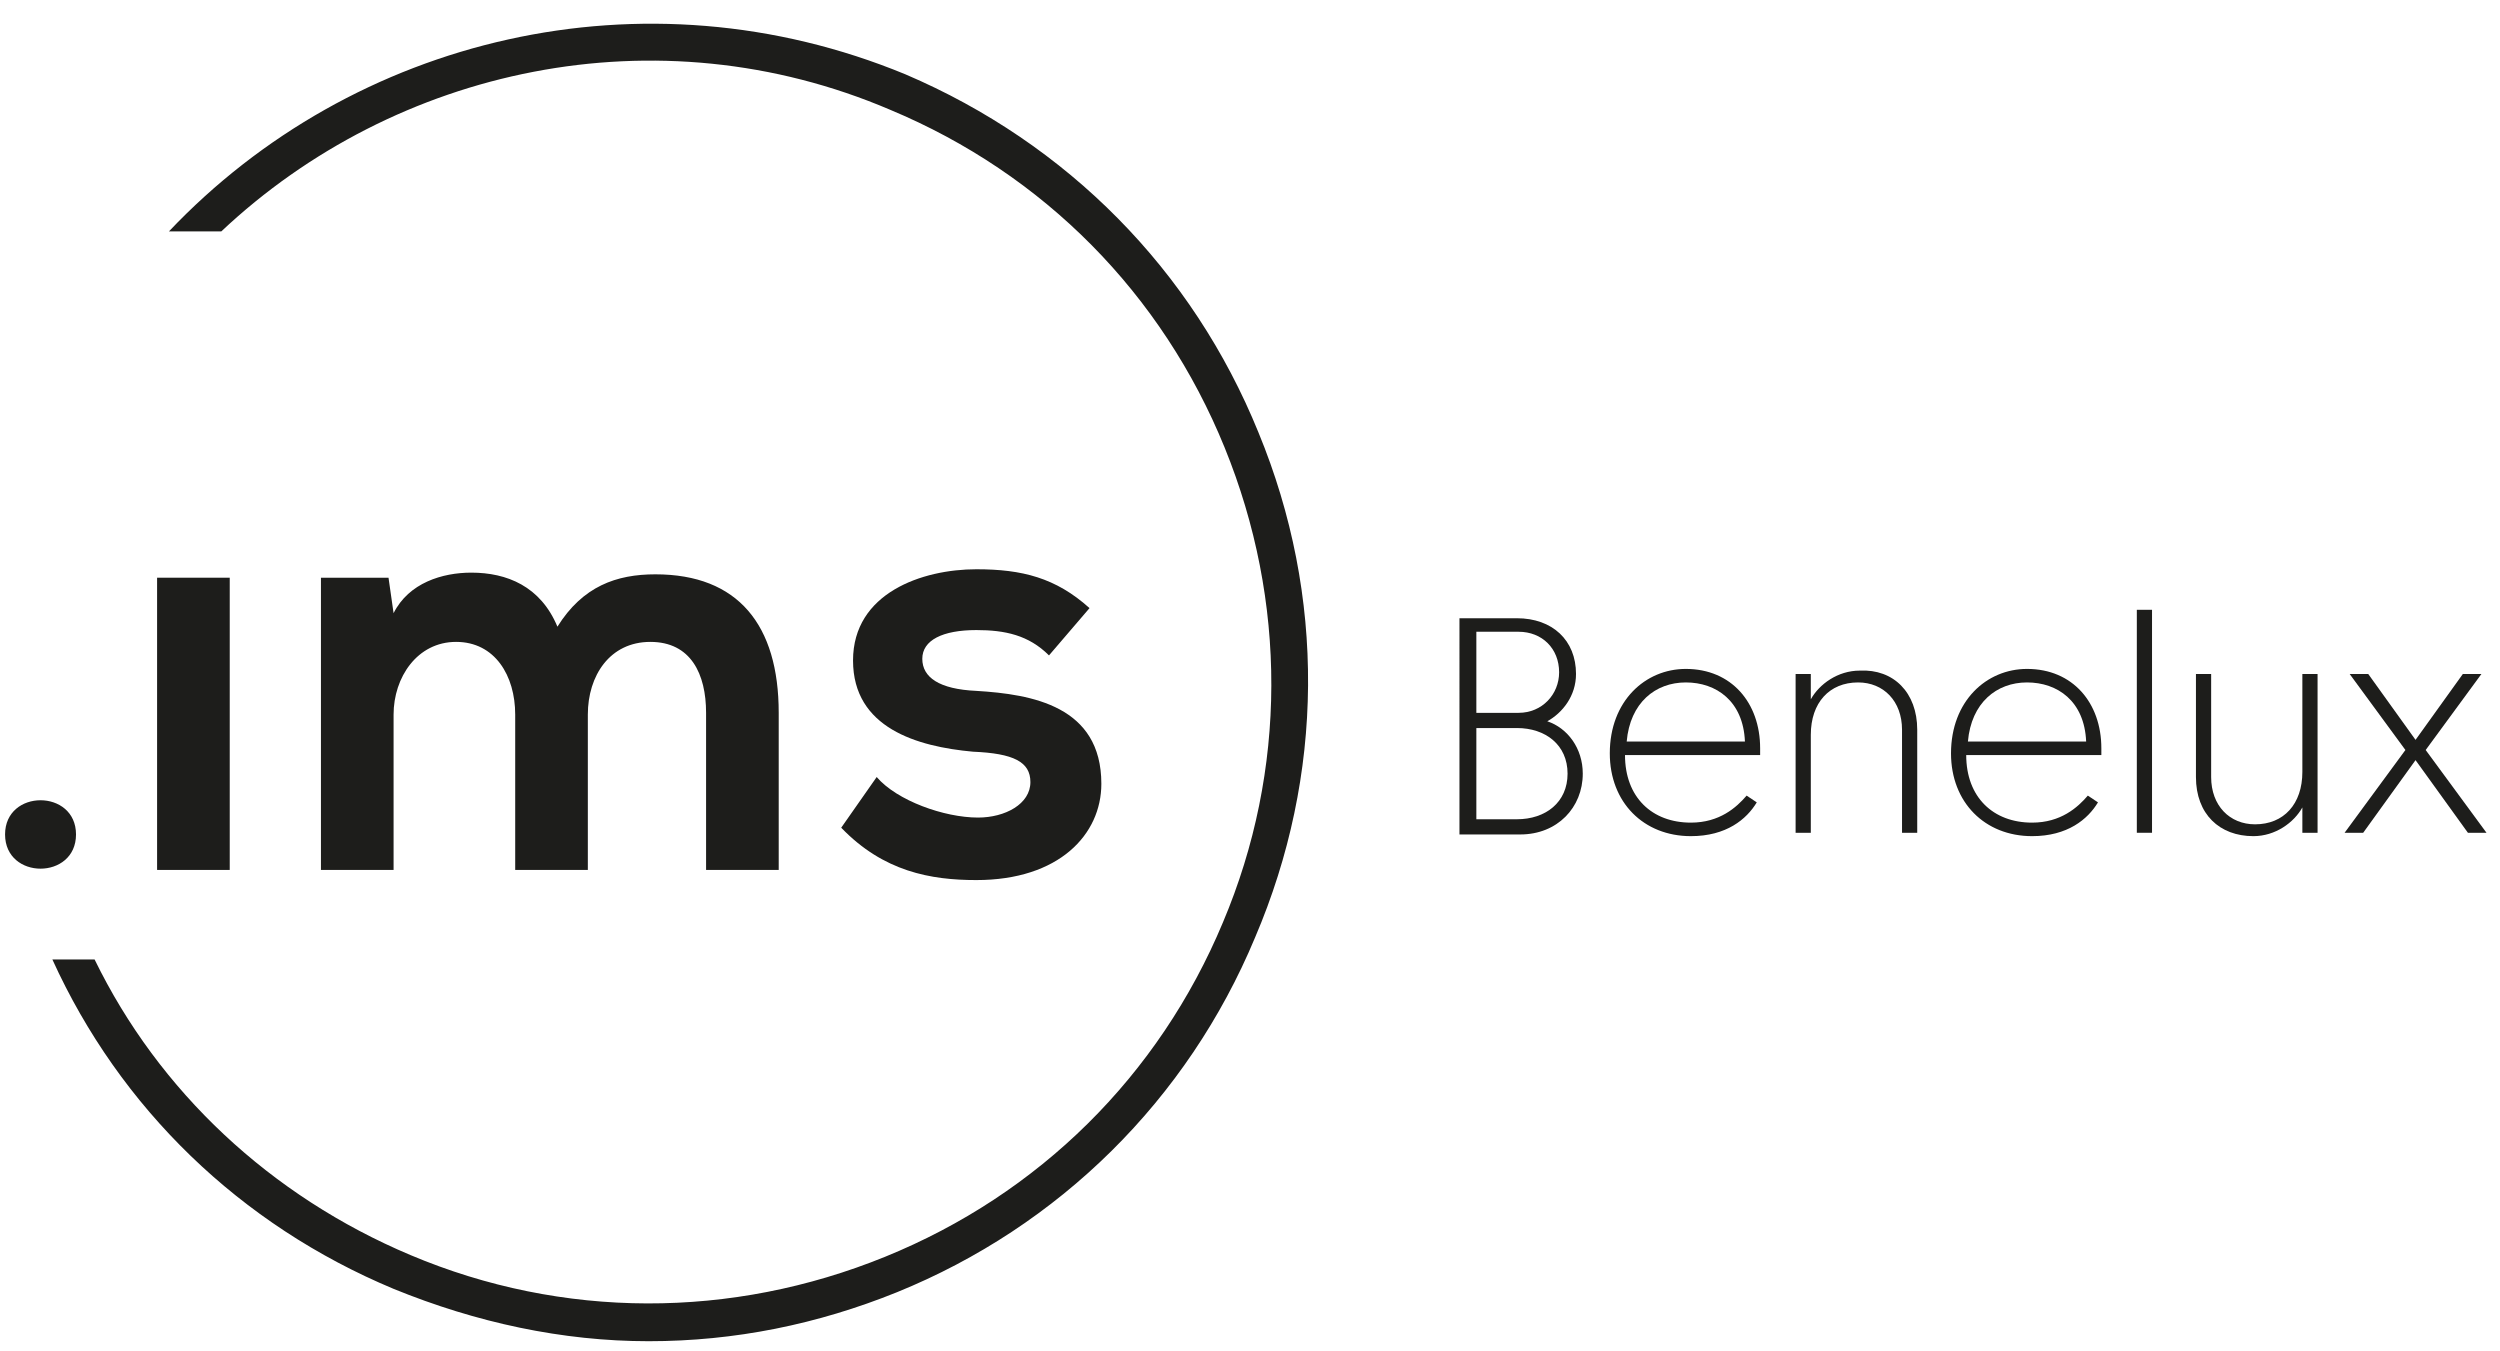 <?xml version="1.0" encoding="utf-8"?>
<!-- Generator: Adobe Illustrator 22.0.0, SVG Export Plug-In . SVG Version: 6.00 Build 0)  -->
<svg version="1.1" xmlns="http://www.w3.org/2000/svg" xmlns:xlink="http://www.w3.org/1999/xlink" x="0px" y="0px"
	 viewBox="0 0 148 80" style="enable-background:new 0 0 148 80;" xml:space="preserve">
<style type="text/css">
	.st0{display:none;}
	.st1{display:inline;fill:#C4B2A2;}
	.st2{display:inline;}
	.st3{fill:#C4B2A2;}
	.st4{fill:#1D1D1B;}
</style>
<g id="Layer_1" class="st0">
	<rect x="11" y="34.1" class="st1" width="4.2" height="17.1"/>
	<path class="st1" d="M31.9,51.2v-9.1c0-2.2-1.2-4.3-3.5-4.3c-2.3,0-3.6,2-3.6,4.3v9.1h-4.2v-17h3.9l0.3,2.1
		c0.9-1.7,2.9-2.4,4.5-2.4c2,0,4.1,0.8,5,3.2c1.5-2.4,3.5-3.1,5.7-3.1c4.8,0,7.2,3,7.2,8.1v9.2H43V42c0-2.2-0.9-4.1-3.2-4.1
		c-2.3,0-3.7,2-3.7,4.2v9.1L31.9,51.2L31.9,51.2z"/>
	<path class="st1" d="M63,38.7c-1.2-1.2-2.6-1.5-4.2-1.5c-2,0-3.1,0.6-3.1,1.7c0,1.1,1,1.7,3.2,1.9c3.2,0.2,7.3,0.9,7.3,5.5
		c0,3-2.4,5.6-7.3,5.6c-2.7,0-5.4-0.4-7.9-3l2.1-3c1.2,1.3,4,2.3,5.9,2.4c1.6,0,3.1-0.8,3.1-2c0-1.2-1-1.7-3.4-1.8
		c-3.2-0.2-7-1.4-7-5.3s4.1-5.3,7.2-5.3c2.7,0,4.7,0.5,6.6,2.3L63,38.7L63,38.7z"/>
	<path class="st1" d="M6.3,49.1c0,2.7-4.1,2.7-4.1,0S6.3,46.5,6.3,49.1"/>
	<path class="st1" d="M75.3,25.7C71.4,16.2,64.1,8.8,54.6,4.8C39.4-1.5,22.4,2.6,11.8,14h3c10.1-9.6,25.3-12.9,39-7.1
		c8.9,3.7,15.8,10.7,19.5,19.7c3.7,9,3.6,18.8-0.1,27.7c-3.8,8.9-10.7,15.8-19.7,19.5c-8.9,3.7-18.8,3.6-27.7-0.1
		c-8.1-3.4-14.6-9.5-18.4-17.2H5c4,8.6,11,15.4,19.9,19.2c4.8,2,9.8,3,14.8,3s9.8-0.9,14.5-2.9c9.5-3.9,16.9-11.2,20.9-20.7
		C79.1,45.6,79.1,35.2,75.3,25.7"/>
	<g class="st2">
		<path class="st3" d="M87,36.5h3.3c2,0,3.5,1.3,3.5,3.2c0,1.3-0.8,2.3-1.7,2.8c1.2,0.4,2.1,1.5,2.1,3.1c0,2-1.5,3.5-3.6,3.5H87
			V36.5L87,36.5z M90.4,42c1.4,0,2.4-1,2.4-2.4c0-1.3-1-2.4-2.4-2.4h-2.5V42H90.4z M90.3,48.2c1.7,0,2.9-1,2.9-2.7s-1.3-2.6-3-2.6
			h-2.3v5.3H90.3L90.3,48.2z"/>
		<path class="st3" d="M100.1,39.5c2.7,0,4.4,2,4.4,4.7v0.4h-7.9c0,2.5,1.6,3.9,3.8,3.9c1.7,0,2.7-0.8,3.2-1.6l0.6,0.4
			c-0.6,1-1.8,2-3.8,2c-2.7,0-4.7-2-4.7-4.9C95.7,41.3,97.8,39.5,100.1,39.5L100.1,39.5z M103.6,43.7c-0.1-2.3-1.7-3.4-3.5-3.4
			s-3.3,1.1-3.5,3.4L103.6,43.7L103.6,43.7z"/>
		<path class="st3" d="M113.6,43v6h-0.9v-6c0-1.7-1.1-2.7-2.5-2.7c-1.6,0-2.8,1.2-2.8,3V49h-0.9v-9.3h0.9v1.5
			c0.5-0.9,1.6-1.7,2.9-1.7C112.2,39.5,113.6,40.8,113.6,43L113.6,43z"/>
		<path class="st3" d="M120,39.5c2.7,0,4.4,2,4.4,4.7v0.4h-7.9c0,2.5,1.6,3.9,3.8,3.9c1.7,0,2.7-0.8,3.2-1.6l0.6,0.4
			c-0.6,1-1.8,2-3.8,2c-2.7,0-4.7-2-4.7-4.9C115.6,41.3,117.7,39.5,120,39.5L120,39.5z M123.5,43.7c-0.1-2.3-1.7-3.4-3.5-3.4
			s-3.3,1.1-3.5,3.4L123.5,43.7L123.5,43.7z"/>
		<path class="st3" d="M126.4,36h0.9v13h-0.9V36z"/>
		<path class="st3" d="M129.9,45.7v-6h0.9v6c0,1.7,1.1,2.7,2.5,2.7c1.6,0,2.8-1.2,2.8-3v-5.7h0.9V49h-0.9v-1.5
			c-0.5,0.9-1.6,1.7-2.9,1.7C131.3,49.2,129.9,47.9,129.9,45.7L129.9,45.7z"/>
		<path class="st3" d="M142.6,44.8l-3,4.2h-1.1l3.6-4.8l-3.3-4.5h1.1l2.7,3.8l2.7-3.8h1.1l-3.3,4.5l3.6,4.8h-1.1L142.6,44.8
			L142.6,44.8z"/>
	</g>
</g>
<g id="Layer_2">
	<rect x="9.3" y="34.2" class="st4" width="4.3" height="17.3"/>
	<path class="st4" d="M30.5,51.5v-9.2c0-2.3-1.2-4.3-3.5-4.3c-2.3,0-3.7,2.1-3.7,4.3v9.2H19V34.2h4l0.3,2.1c0.9-1.8,2.9-2.4,4.6-2.4
		c2.1,0,4.1,0.8,5.1,3.2c1.5-2.4,3.5-3.1,5.8-3.1c4.9,0,7.3,3,7.3,8.2v9.3h-4.3v-9.3c0-2.3-0.9-4.2-3.3-4.2s-3.7,2-3.7,4.3v9.2
		L30.5,51.5L30.5,51.5z"/>
	<path class="st4" d="M62.1,38.8c-1.2-1.2-2.6-1.5-4.3-1.5c-2,0-3.2,0.6-3.2,1.7c0,1.1,1,1.8,3.2,1.9c3.3,0.2,7.4,0.9,7.4,5.5
		c0,3-2.5,5.7-7.4,5.7c-2.7,0-5.5-0.5-8-3.1l2.1-3c1.2,1.4,4,2.4,6,2.4c1.6,0,3.1-0.8,3.1-2.1c0-1.2-1-1.7-3.4-1.8
		c-3.3-0.3-7.1-1.4-7.1-5.4s4.1-5.4,7.3-5.4c2.7,0,4.7,0.5,6.7,2.3L62.1,38.8L62.1,38.8z"/>
	<path class="st4" d="M4.5,49.4c0,2.7-4.2,2.7-4.2,0S4.5,46.7,4.5,49.4"/>
	<path class="st4" d="M74.5,25.6C70.6,16,63.2,8.5,53.6,4.4C38.1-2,20.9,2.2,10,13.7h3.1C23.4,4,38.9,0.6,52.7,6.5
		c9.1,3.8,16.1,10.9,19.8,20c3.7,9.1,3.7,19.1-0.1,28.1c-3.8,9.1-10.9,16.1-20,19.8c-9.1,3.7-19.1,3.7-28.1-0.1
		C16,70.8,9.4,64.6,5.6,56.8H3.1c4,8.8,11.1,15.7,20.2,19.5c4.9,2,10,3.1,15.1,3.1s10-1,14.7-2.9c9.6-3.9,17.2-11.4,21.2-21
		C78.4,45.9,78.5,35.3,74.5,25.6"/>
	<g>
		<path class="st4" d="M86.5,36.6h3.3c2.1,0,3.5,1.3,3.5,3.3c0,1.3-0.8,2.3-1.7,2.8c1.2,0.4,2.1,1.6,2.1,3.1c0,2-1.5,3.6-3.7,3.6
			h-3.6V36.6L86.5,36.6z M89.9,42.2c1.4,0,2.4-1.1,2.4-2.4c0-1.4-1-2.4-2.4-2.4h-2.5v4.8H89.9z M89.8,48.5c1.7,0,3-1,3-2.7
			c0-1.7-1.3-2.7-3-2.7h-2.4v5.4H89.8L89.8,48.5z"/>
		<path class="st4" d="M99.8,39.6c2.7,0,4.4,2,4.4,4.7v0.4h-8c0,2.5,1.6,4,3.9,4c1.7,0,2.7-0.9,3.3-1.6l0.6,0.4c-0.6,1-1.8,2-3.9,2
			c-2.8,0-4.8-2-4.8-4.9C95.3,41.5,97.4,39.6,99.8,39.6L99.8,39.6z M103.3,43.9c-0.1-2.4-1.7-3.5-3.5-3.5c-1.8,0-3.3,1.2-3.5,3.5
			L103.3,43.9L103.3,43.9z"/>
		<path class="st4" d="M113.5,43.2v6.1h-0.9v-6.1c0-1.7-1.1-2.8-2.6-2.8c-1.7,0-2.8,1.2-2.8,3.1v5.8h-0.9v-9.4h0.9v1.5
			c0.5-0.9,1.6-1.7,2.9-1.7C112.1,39.6,113.5,41,113.5,43.2L113.5,43.2z"/>
		<path class="st4" d="M120,39.6c2.7,0,4.4,2,4.4,4.7v0.4h-8c0,2.5,1.6,4,3.9,4c1.7,0,2.7-0.9,3.3-1.6l0.6,0.4c-0.6,1-1.8,2-3.9,2
			c-2.8,0-4.8-2-4.8-4.9C115.5,41.5,117.6,39.6,120,39.6L120,39.6z M123.5,43.9c-0.1-2.4-1.7-3.5-3.5-3.5c-1.8,0-3.3,1.2-3.5,3.5
			L123.5,43.9L123.5,43.9z"/>
		<path class="st4" d="M126.5,36.1h0.9v13.2h-0.9V36.1z"/>
		<path class="st4" d="M130,46v-6.1h0.9v6.1c0,1.7,1.1,2.8,2.6,2.8c1.7,0,2.8-1.2,2.8-3.1v-5.8h0.9v9.4h-0.9v-1.5
			c-0.5,0.9-1.6,1.7-2.9,1.7C131.4,49.5,130,48.2,130,46L130,46z"/>
		<path class="st4" d="M143,45l-3.1,4.3h-1.1l3.6-4.9l-3.3-4.5h1.1l2.8,3.9l2.8-3.9h1.1l-3.3,4.5l3.6,4.9h-1.1L143,45L143,45z"/>
	</g>
</g>
</svg>
